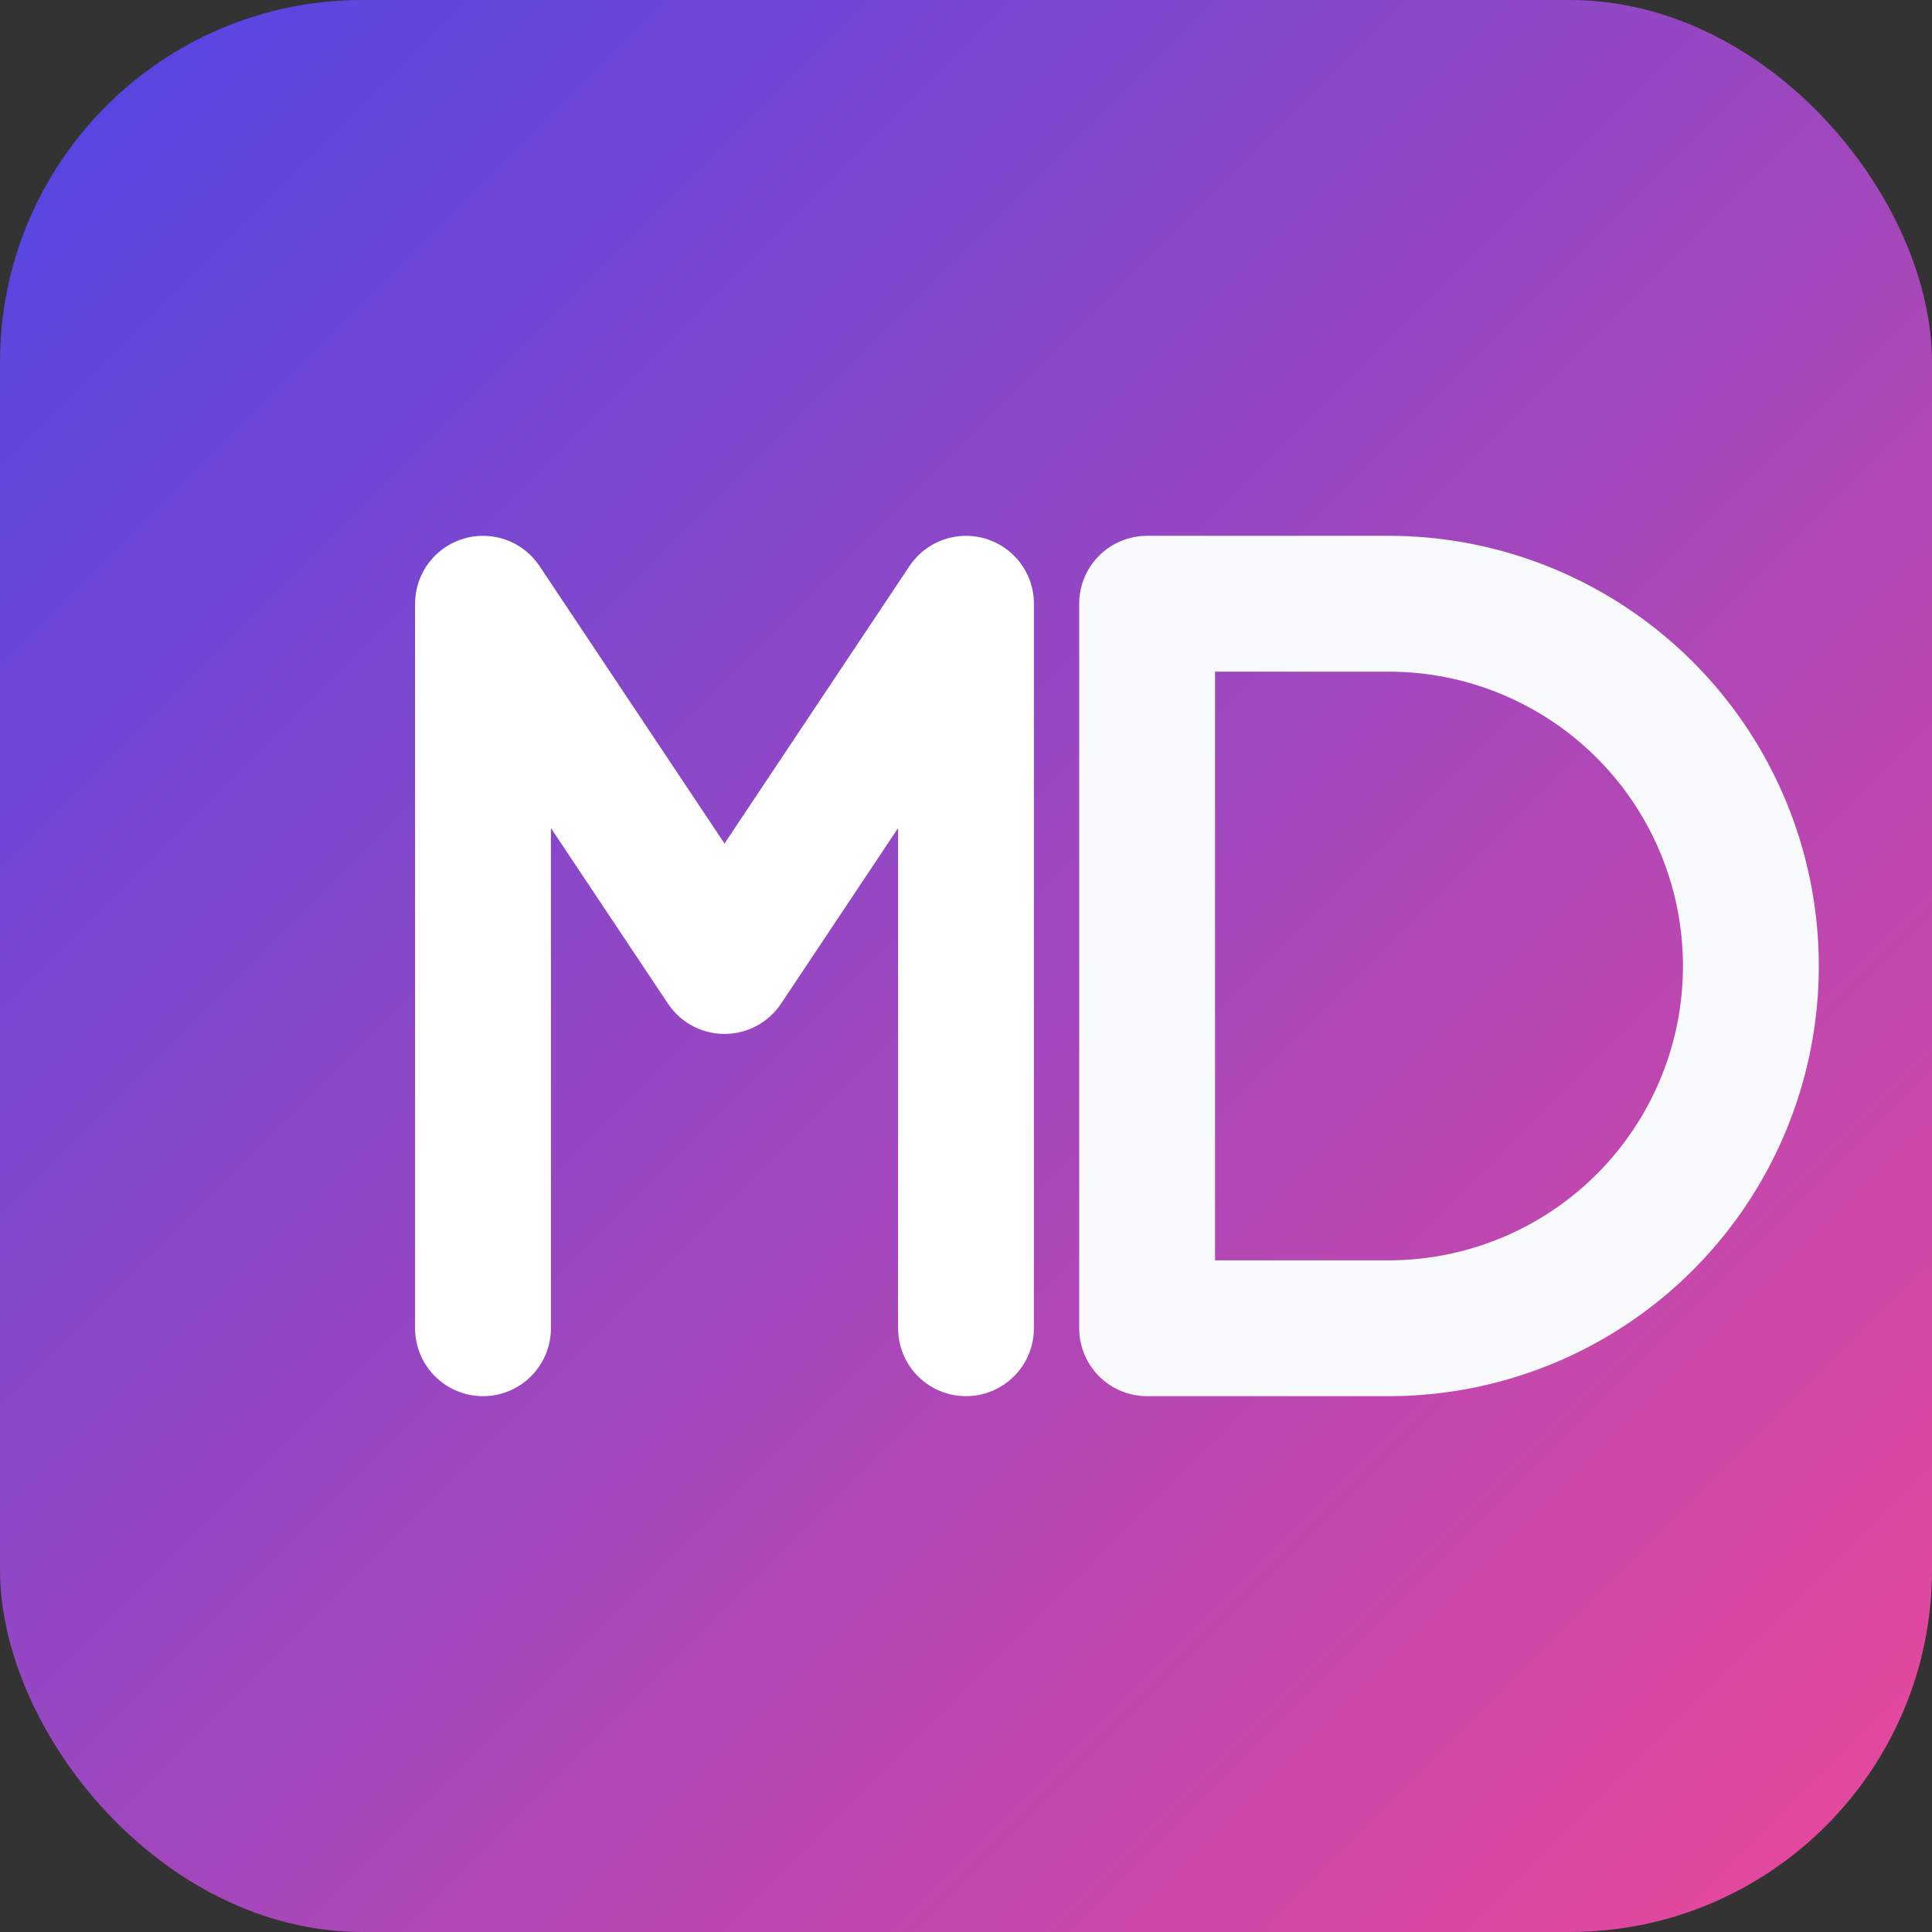 <svg xmlns="http://www.w3.org/2000/svg" viewBox="0 0 64 64">
  <rect x="0" y="0" width="64" height="64" fill="#333333" stroke="none"/>
  <defs>
    <linearGradient id="bg" x1="0%" y1="0%" x2="100%" y2="100%">
      <stop offset="0%" stop-color="#4f46e5" />
      <stop offset="100%" stop-color="#ec4899" />
    </linearGradient>
  </defs>
  <rect width="64" height="64" rx="12" fill="url(#bg)" />
  <polyline
    points="16 44 16 20 24 32 32 20 32 44"
    fill="none"
    stroke="#ffffff"
    stroke-width="4.5"
    stroke-linecap="round"
    stroke-linejoin="round"
  />
  <path
    d="M38 20h8a10 10 0 010 24h-8z"
    fill="none"
    stroke="#f8fafc"
    stroke-width="4.5"
    stroke-linecap="round"
    stroke-linejoin="round"
  />
</svg>
